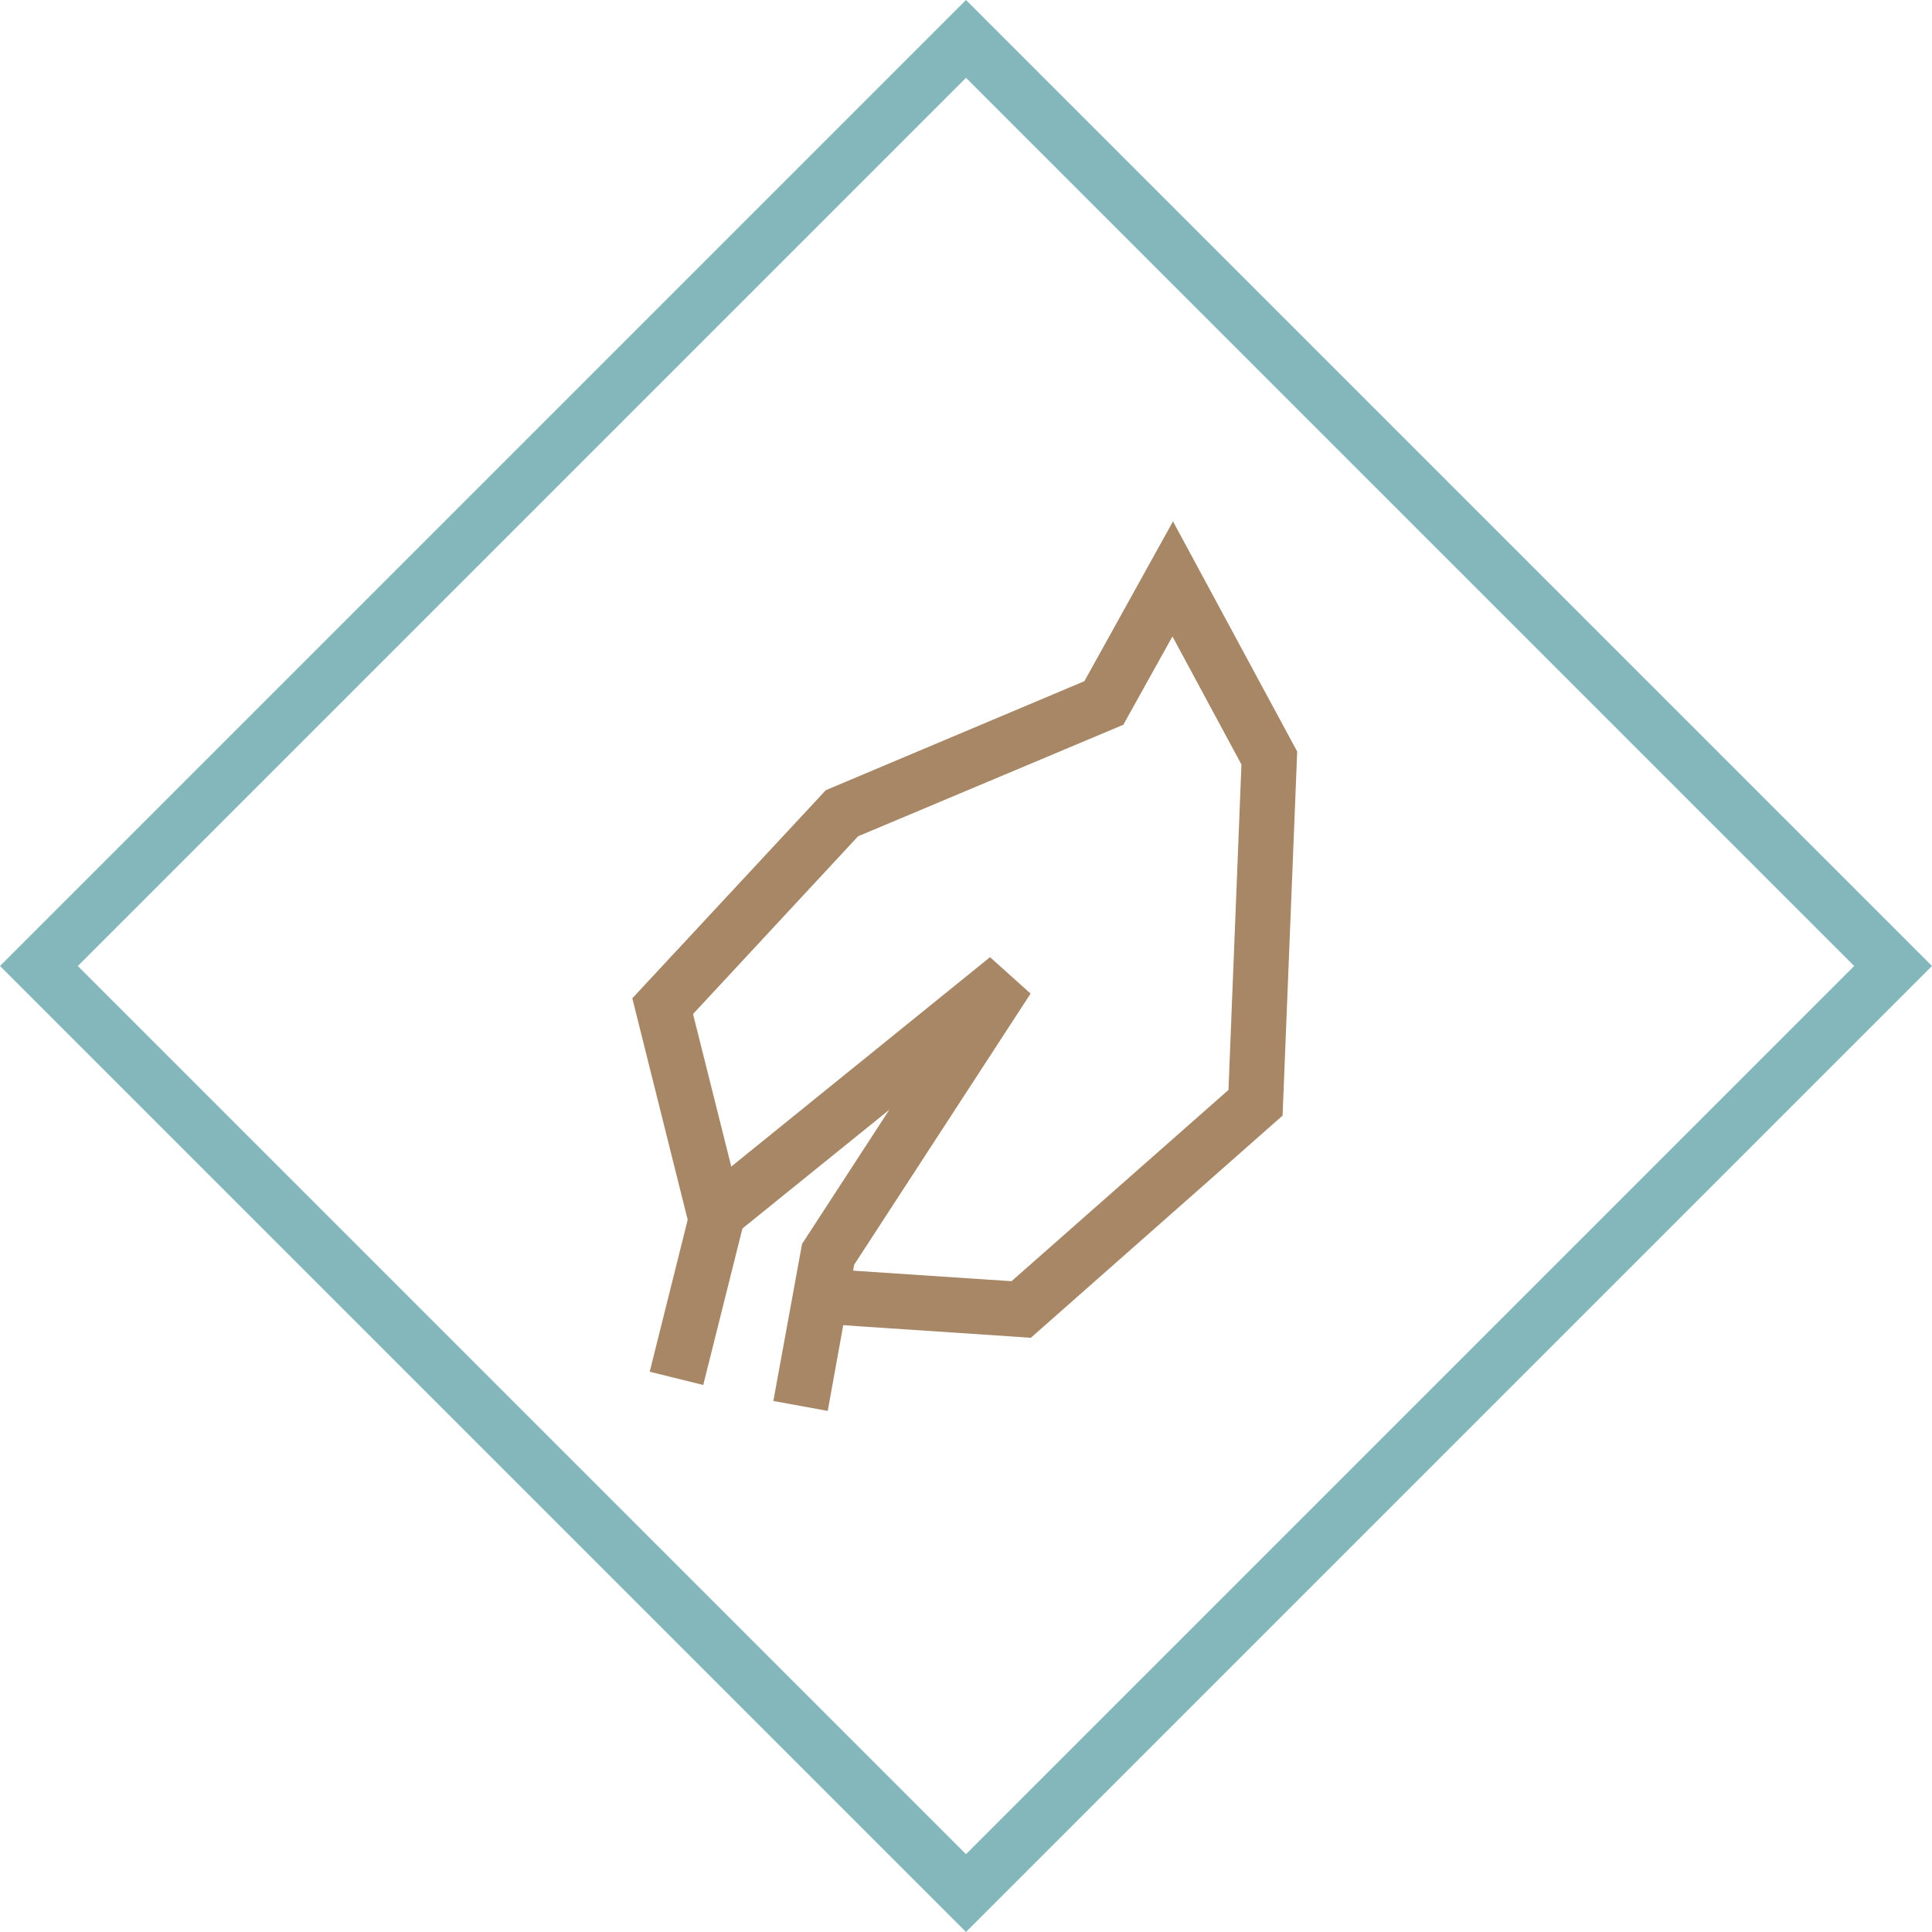 <?xml version="1.0" encoding="utf-8"?>
<!-- Generator: Adobe Illustrator 26.2.1, SVG Export Plug-In . SVG Version: 6.00 Build 0)  -->
<svg version="1.1" id="Layer_1" xmlns="http://www.w3.org/2000/svg" xmlns:xlink="http://www.w3.org/1999/xlink" x="0px" y="0px"
	 width="70px" height="70px" viewBox="0 0 70 70" style="enable-background:new 0 0 70 70;" xml:space="preserve">
<style type="text/css">
	.st0{fill:#84B7BC;}
	.st1{fill:#A78766;}
</style>
<g>
	<g>
		<path class="st0" d="M35,70L0,35L35,0l35,35L35,70z M2.82,35L35,67.18L67.18,35L35,2.82L2.82,35z"/>
	</g>
	<g>
		<polygon class="st1" points="37.35,48.47 29.44,47.94 29.57,45.95 36.65,46.42 44.51,39.49 44.98,27.7 42.48,23.06 40.7,26.26 
			31.09,30.3 25.11,36.74 26.98,44.2 25.04,44.69 22.91,36.17 29.92,28.63 39.29,24.68 42.5,18.89 47,27.23 46.47,40.42 		"/>
	</g>
	<g>
		<polygon class="st1" points="29.99,51.12 28.02,50.76 29.06,45.07 32.22,40.21 26.9,44.51 25.48,50.18 23.54,49.7 25.12,43.38 
			35.87,34.68 37.34,36 30.95,45.82 		"/>
	</g>
</g>
</svg>
